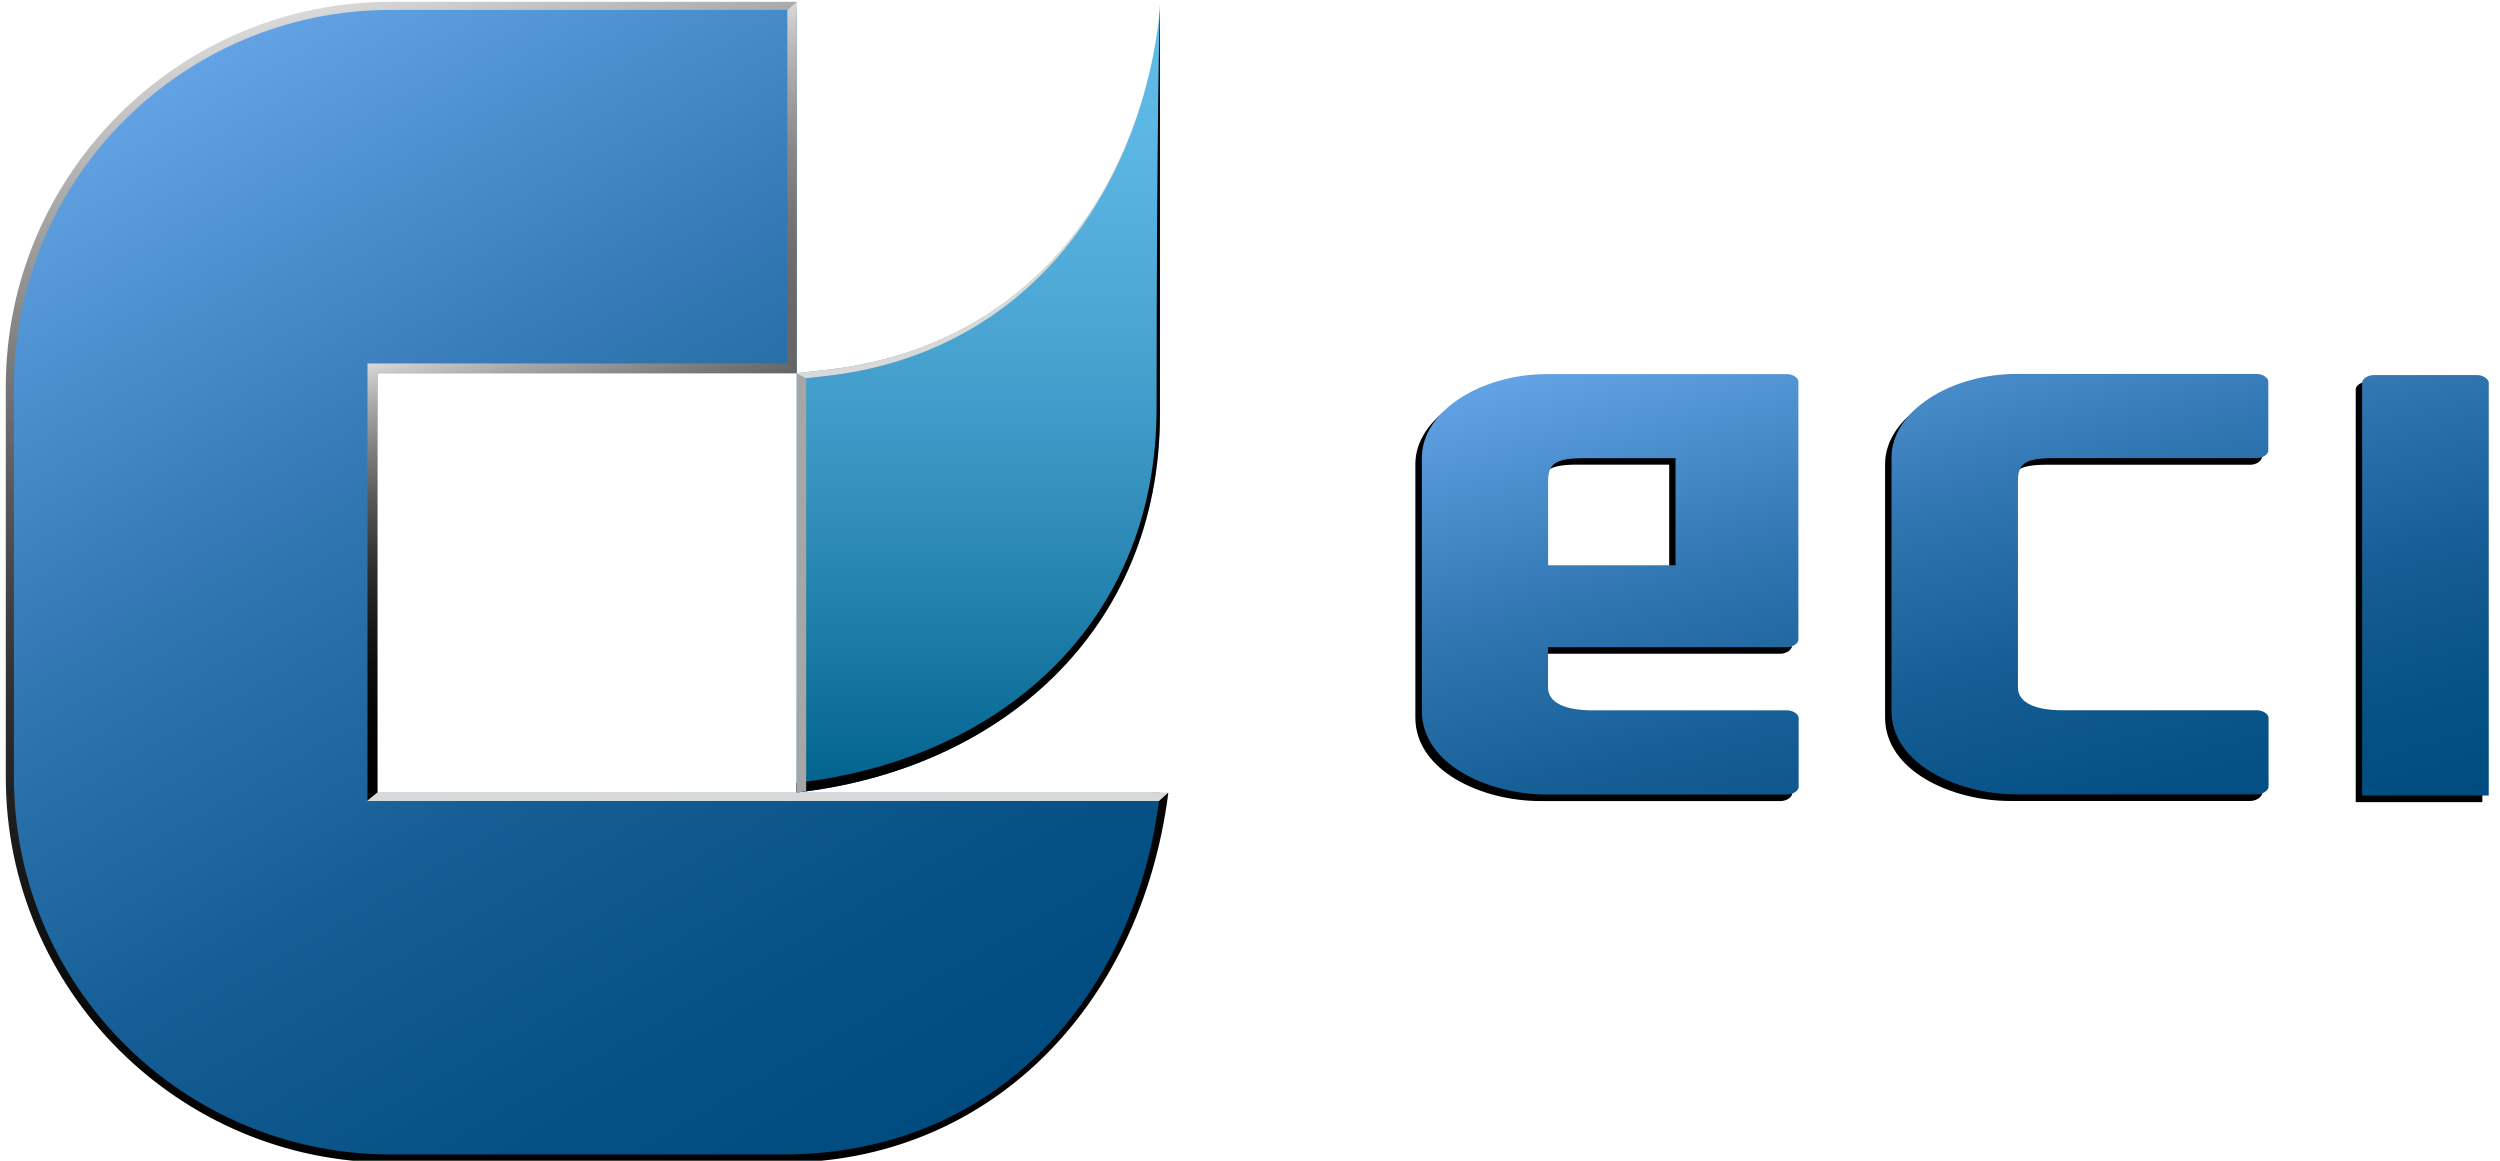 <?xml version="1.0" encoding="utf-8"?>
<!-- Generator: Adobe Illustrator 27.5.0, SVG Export Plug-In . SVG Version: 6.00 Build 0)  -->
<svg version="1.1" id="Layer_1" xmlns="http://www.w3.org/2000/svg" xmlns:xlink="http://www.w3.org/1999/xlink" x="0px" y="0px"
	 viewBox="0 0 280 130" style="enable-background:new 0 0 280 130;" xml:space="preserve">
<style type="text/css">
	.st0{fill:url(#SVGID_1_);}
	.st1{fill:url(#SVGID_00000072257067347744558990000013440294659732033452_);}
	.st2{fill:url(#SVGID_00000158029165927095241280000001783904878839643298_);}
	.st3{fill:url(#SVGID_00000139295994912541285960000009105043599554488217_);}
	.st4{fill:#D9D9D9;}
	.st5{fill:url(#SVGID_00000062188960437722796350000013006259648159216822_);}
	.st6{fill:url(#SVGID_00000068658944110084178470000014418568627303148696_);}
	.st7{fill:#A6A6A6;}
</style>
<g>
	<g>
		<path d="M199.44,42.63h-26.9c-7.4,0-14.02,4.16-14.02,9.35v28.39c0,5.95,7.4,9.35,14.02,9.35h26.9c0.64,0,1.28-0.43,1.28-0.85
			v-7.73c0-0.43-0.64-0.85-1.28-0.85h-21.81c-3.06,0-4.98-0.85-4.98-2.56v-4.51h26.76c0.64,0,1.28-0.43,1.28-0.85V43.48
			C200.71,43.04,200.08,42.63,199.44,42.63z M186.95,64.03h-14.27V54.6c0-1.88,0.76-2.56,3.95-2.56h10.32V64.03z M252.05,89.71
			h-26.9c-6.62,0-14.02-3.41-14.02-9.35V51.97c0-5.19,6.62-9.35,14.02-9.35h26.9c0.64,0,1.28,0.43,1.28,0.85v7.73
			c0,0.43-0.64,0.85-1.28,0.85h-22.81c-3.2,0-3.95,0.68-3.95,2.56v23.12c0,1.7,1.92,2.56,4.98,2.56h21.81
			c0.64,0,1.28,0.43,1.28,0.85v7.73C253.31,89.28,252.67,89.71,252.05,89.71z M276.74,42.75c0.64,0,1.28,0.43,1.28,0.85v46.24
			h-14.18V43.6c0-0.43,0.64-0.85,1.28-0.85H276.74z"/>
	</g>
	<g>
		
			<linearGradient id="SVGID_1_" gradientUnits="userSpaceOnUse" x1="210.814" y1="100.857" x2="229.856" y2="29.794" gradientTransform="matrix(1 0 0 -1 0 132)">
			<stop  offset="0" style="stop-color:#63A3E5"/>
			<stop  offset="0.091" style="stop-color:#5597D7"/>
			<stop  offset="0.36" style="stop-color:#3076B1"/>
			<stop  offset="0.61" style="stop-color:#165F96"/>
			<stop  offset="0.831" style="stop-color:#065186"/>
			<stop  offset="1" style="stop-color:#004C80"/>
		</linearGradient>
		<path class="st0" d="M200.17,41.9h-26.9c-7.4,0-14.02,4.16-14.02,9.35v28.39c0,5.95,7.4,9.35,14.02,9.35h26.9
			c0.64,0,1.28-0.43,1.28-0.85v-7.73c0-0.43-0.64-0.85-1.28-0.85h-21.81c-3.06,0-4.98-0.85-4.98-2.56v-4.51h26.76
			c0.64,0,1.28-0.43,1.28-0.85V42.75C201.43,42.32,200.81,41.9,200.17,41.9z M187.66,63.31h-14.27v-9.43c0-1.88,0.76-2.56,3.95-2.56
			h10.32V63.31z M252.77,88.97h-26.9c-6.62,0-14.02-3.41-14.02-9.35V51.23c0-5.19,6.62-9.35,14.02-9.35h26.9
			c0.64,0,1.28,0.43,1.28,0.85v7.73c0,0.43-0.64,0.85-1.28,0.85h-22.81c-3.2,0-3.95,0.68-3.95,2.56v23.12c0,1.7,1.92,2.56,4.98,2.56
			h21.81c0.64,0,1.28,0.43,1.28,0.85v7.73C254.05,88.55,253.41,88.97,252.77,88.97z M277.46,42.01c0.64,0,1.28,0.43,1.28,0.85v46.24
			h-14.18V42.86c0-0.43,0.64-0.85,1.28-0.85H277.46z"/>
	</g>
</g>
<linearGradient id="SVGID_00000032617672291045989190000015668894819663182209_" gradientUnits="userSpaceOnUse" x1="41.249" y1="132.647" x2="77.456" y2="-2.48" gradientTransform="matrix(1 0 0 -1 0 132)">
	<stop  offset="0" style="stop-color:#D9D9D9"/>
	<stop  offset="0.104" style="stop-color:#A6A6A6"/>
	<stop  offset="0.211" style="stop-color:#7B7B7B"/>
	<stop  offset="0.323" style="stop-color:#555555"/>
	<stop  offset="0.439" style="stop-color:#363636"/>
	<stop  offset="0.559" style="stop-color:#1E1E1E"/>
	<stop  offset="0.687" style="stop-color:#0D0D0D"/>
	<stop  offset="0.826" style="stop-color:#030303"/>
	<stop  offset="1" style="stop-color:#000000"/>
</linearGradient>
<path style="fill:url(#SVGID_00000032617672291045989190000015668894819663182209_);" d="M87.7,128.38H43.78
	c-22.77,0-41.31-18.53-41.31-41.31V43.33C2.47,20.55,21,2.02,43.78,2.02h45.43V0.2H43.78C20,0.2,0.65,19.55,0.65,43.33v43.75
	c0,23.78,19.35,43.13,43.13,43.13H87.7c22.73,0,40.05-17.12,43.15-41.4H129C125.96,112,109.41,128.38,87.7,128.38"/>
<g>
	
		<linearGradient id="SVGID_00000168828888300403509710000004006420515252229779_" gradientUnits="userSpaceOnUse" x1="21.095" y1="124.332" x2="93.304" y2="-0.738" gradientTransform="matrix(1 0 0 -1 0 132)">
		<stop  offset="0" style="stop-color:#63A3E5"/>
		<stop  offset="0.091" style="stop-color:#5597D7"/>
		<stop  offset="0.36" style="stop-color:#3076B1"/>
		<stop  offset="0.61" style="stop-color:#165F96"/>
		<stop  offset="0.831" style="stop-color:#065186"/>
		<stop  offset="1" style="stop-color:#004C80"/>
	</linearGradient>
	<path style="fill:url(#SVGID_00000168828888300403509710000004006420515252229779_);" d="M89.23,41.8V1.11H43.78
		c-23.32,0-42.22,18.9-42.22,42.22c0,0.5,0,43.75,0,43.75c0,23.32,18.9,42.22,42.22,42.22H87.7c24.17,0,39.66-18.05,42.22-40.51
		H42.27V41.8L89.23,41.8L89.23,41.8z"/>
	
		<linearGradient id="SVGID_00000107558649590754735250000006989423582141754267_" gradientUnits="userSpaceOnUse" x1="109.572" y1="130.869" x2="109.572" y2="43.24" gradientTransform="matrix(1 0 0 -1 0 132)">
		<stop  offset="0" style="stop-color:#61BBE9"/>
		<stop  offset="0.173" style="stop-color:#5BB6E3"/>
		<stop  offset="0.4" style="stop-color:#4BA6D4"/>
		<stop  offset="0.656" style="stop-color:#308DBA"/>
		<stop  offset="0.932" style="stop-color:#0A6B96"/>
		<stop  offset="1" style="stop-color:#00618C"/>
	</linearGradient>
	<path style="fill:url(#SVGID_00000107558649590754735250000006989423582141754267_);" d="M89.23,41.8v46.96
		c22.64-2.56,40.69-18.03,40.69-42.37c0-32.34,0-45.26,0-45.26l0,0c-2.25,21.07-15.34,37.96-37.61,40.32L89.23,41.8z"/>
	<path class="st4" d="M89.23,42.48l3.06-0.35c22.27-2.38,35.36-19.93,37.59-41c-2.25,21.07-15.32,37.94-37.59,40.32l-3.06,0.35
		V42.48z"/>
</g>
<linearGradient id="SVGID_00000118392072357533580660000011031521266131760005_" gradientUnits="userSpaceOnUse" x1="57.306" y1="95.611" x2="69.559" y2="49.881" gradientTransform="matrix(1 0 0 -1 0 132)">
	<stop  offset="0" style="stop-color:#D9D9D9"/>
	<stop  offset="0.104" style="stop-color:#A6A6A6"/>
	<stop  offset="0.211" style="stop-color:#7B7B7B"/>
	<stop  offset="0.323" style="stop-color:#555555"/>
	<stop  offset="0.439" style="stop-color:#363636"/>
	<stop  offset="0.559" style="stop-color:#1E1E1E"/>
	<stop  offset="0.687" style="stop-color:#0D0D0D"/>
	<stop  offset="0.826" style="stop-color:#030303"/>
	<stop  offset="1" style="stop-color:#000000"/>
</linearGradient>
<polygon style="fill:url(#SVGID_00000118392072357533580660000011031521266131760005_);" points="42.25,41.8 89.19,41.8 
	88.32,40.71 41.16,40.71 41.16,89.73 42.27,88.76 "/>
<linearGradient id="SVGID_00000054988239444322370390000016436667731198878910_" gradientUnits="userSpaceOnUse" x1="88.705" y1="131.798" x2="88.705" y2="90.163" gradientTransform="matrix(1 0 0 -1 0 132)">
	<stop  offset="0" style="stop-color:#D9D9D9"/>
	<stop  offset="0.12" style="stop-color:#BABABA"/>
	<stop  offset="0.269" style="stop-color:#9C9C9C"/>
	<stop  offset="0.426" style="stop-color:#848484"/>
	<stop  offset="0.592" style="stop-color:#737373"/>
	<stop  offset="0.774" style="stop-color:#696969"/>
	<stop  offset="1" style="stop-color:#666666"/>
</linearGradient>
<polygon style="fill:url(#SVGID_00000054988239444322370390000016436667731198878910_);" points="89.23,41.84 89.23,0.2 88.18,1.15 
	88.18,40.91 "/>
<path d="M129.91,1.15c0,0,0,12.9,0,45.24c0,24.34-18.05,39.83-40.69,42.37v-1.08c22.64-2.56,40.32-17.68,40.32-42.02
	c0-32.34,0.37-45.24,0.37-45.24V1.15z"/>
<path class="st7" d="M90.29,88.62V42.36l-1.05-0.54v46.94C89.69,88.7,90.29,88.62,90.29,88.62z"/>
<path class="st4" d="M130.84,88.78h-88.6l-1.14,0.93h2.11h86.6L130.84,88.78z"/>
</svg>
